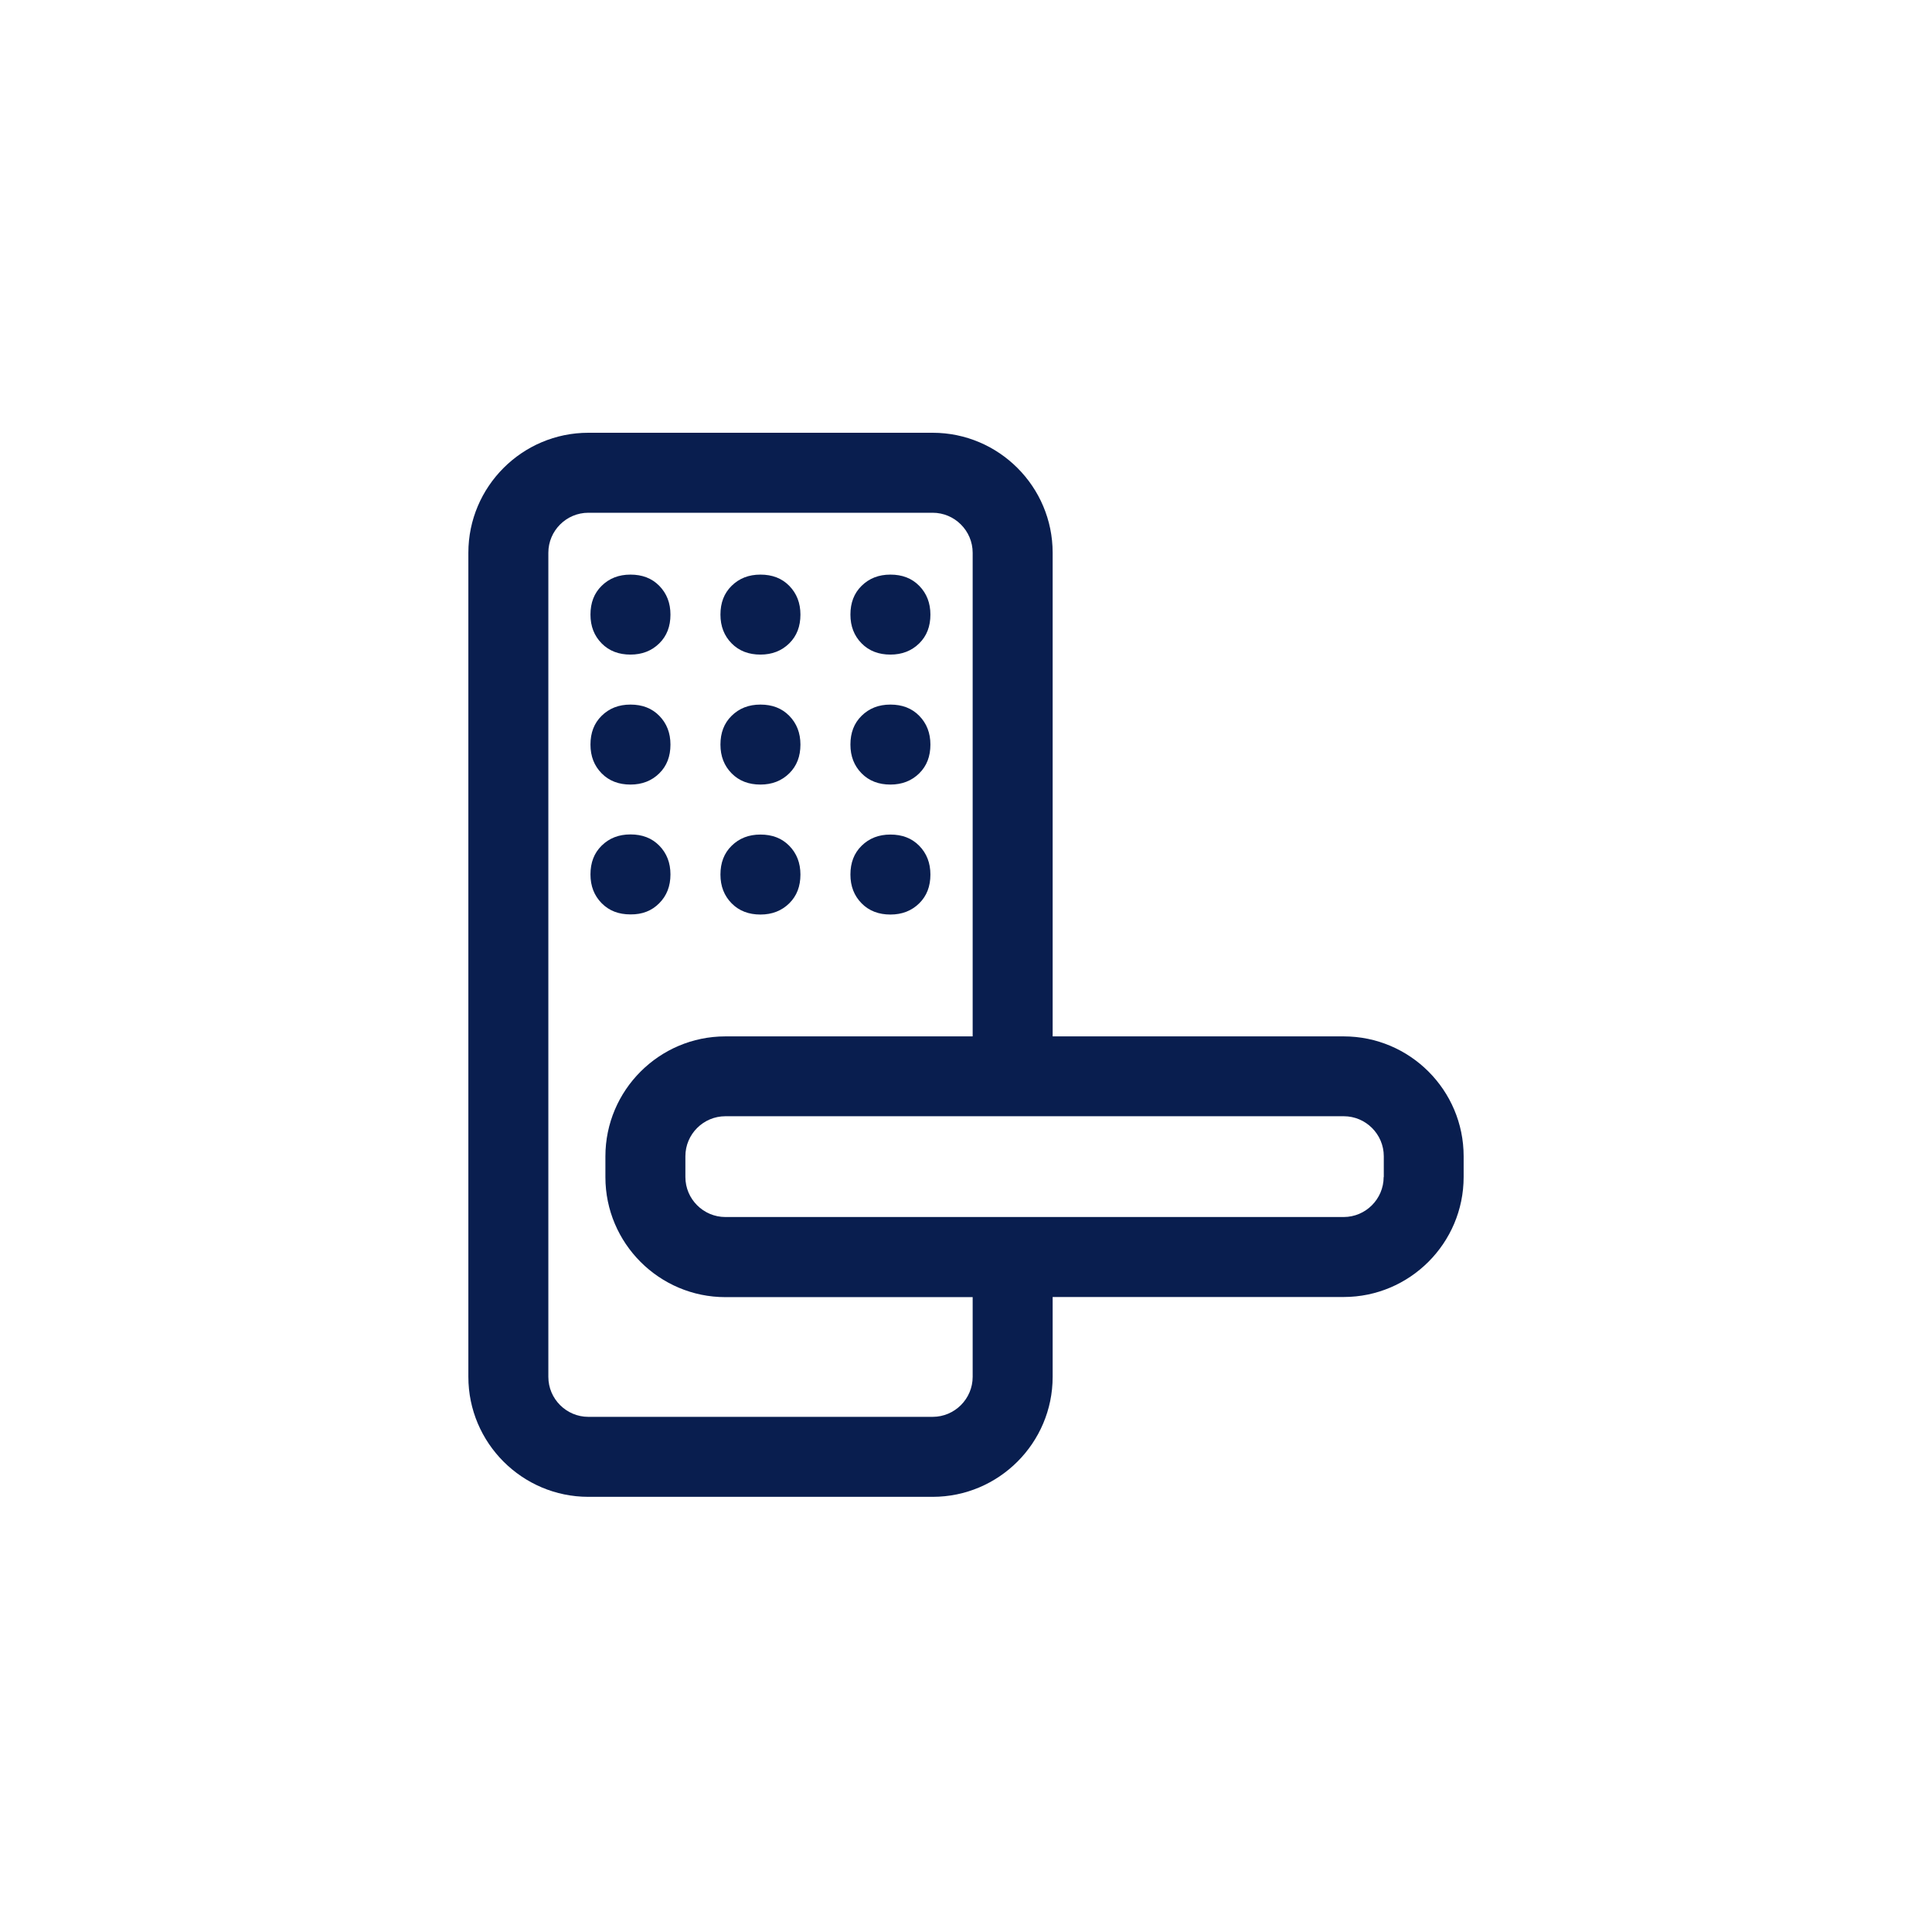 <svg xmlns="http://www.w3.org/2000/svg" xmlns:xlink="http://www.w3.org/1999/xlink" width="100" height="100" viewBox="0 0 100 100"><g><g transform="translate(50 50) scale(0.69 0.69) rotate(0) translate(-50 -50)" style="fill:#091e4f;"><svg fill="#091e4f" xmlns="http://www.w3.org/2000/svg" xmlns:xlink="http://www.w3.org/1999/xlink" version="1.1" baseProfile="tiny" x="0px" y="0px" viewBox="0 0 100 100" xml:space="preserve"><g><path d="M78.33,55.28H56.5V19c0-4.96-4.04-9-9-9H21.67c-4.96,0-9,4.04-9,9v61.82c0,4.96,4.04,9,9,9H47.5c4.96,0,9-4.04,9-9v-5.99   h21.83c4.96,0,9-4.04,9-9v-1.56C87.33,59.32,83.3,55.28,78.33,55.28z M50.5,80.82c0,1.65-1.35,3-3,3H21.67c-1.65,0-3-1.35-3-3V19   c0-1.65,1.35-3,3-3H47.5c1.65,0,3,1.35,3,3v36.28H31.95c-4.96,0-9,4.04-9,9v1.56c0,4.96,4.04,9,9,9H50.5V80.82z M81.33,65.83   c0,1.65-1.35,3-3,3H31.95c-1.65,0-3-1.35-3-3v-1.56c0-1.65,1.35-3,3-3h46.39c1.65,0,3,1.35,3,3V65.83z"></path><path d="M44.33,46.14c0.87,0,1.59-0.28,2.16-0.84s0.84-1.28,0.84-2.16c0-0.87-0.28-1.59-0.84-2.16s-1.28-0.84-2.16-0.84   c-0.88,0-1.59,0.28-2.16,0.84s-0.84,1.28-0.84,2.16c0,0.88,0.28,1.59,0.84,2.16S43.46,46.14,44.33,46.14z"></path><path d="M34.58,46.14c0.87,0,1.59-0.28,2.16-0.84s0.84-1.28,0.84-2.16c0-0.87-0.28-1.59-0.84-2.16s-1.28-0.84-2.16-0.84   c-0.88,0-1.59,0.28-2.16,0.84s-0.84,1.28-0.84,2.16c0,0.88,0.28,1.59,0.84,2.16S33.71,46.14,34.58,46.14z"></path><path d="M26.99,45.29c0.56-0.56,0.84-1.28,0.84-2.16c0-0.87-0.28-1.59-0.84-2.16s-1.28-0.84-2.16-0.84c-0.88,0-1.59,0.28-2.16,0.84   s-0.84,1.28-0.84,2.16c0,0.88,0.28,1.59,0.84,2.16s1.28,0.84,2.16,0.84C25.71,46.14,26.43,45.86,26.99,45.29z"></path><path d="M44.33,36.39c0.87,0,1.59-0.28,2.16-0.84s0.84-1.28,0.84-2.16c0-0.87-0.28-1.59-0.84-2.16s-1.28-0.84-2.16-0.84   c-0.88,0-1.59,0.28-2.16,0.84s-0.84,1.28-0.84,2.16c0,0.88,0.28,1.59,0.84,2.16S43.46,36.39,44.33,36.39z"></path><path d="M34.58,36.39c0.87,0,1.59-0.28,2.16-0.84s0.84-1.28,0.84-2.16c0-0.87-0.28-1.59-0.84-2.16s-1.28-0.84-2.16-0.84   c-0.88,0-1.59,0.28-2.16,0.84s-0.84,1.28-0.84,2.16c0,0.88,0.28,1.59,0.84,2.16S33.71,36.39,34.58,36.39z"></path><path d="M24.83,36.39c0.87,0,1.59-0.28,2.16-0.84s0.84-1.28,0.84-2.16c0-0.87-0.28-1.59-0.84-2.16s-1.28-0.84-2.16-0.84   c-0.88,0-1.59,0.28-2.16,0.84s-0.84,1.28-0.84,2.16c0,0.88,0.28,1.59,0.84,2.16S23.96,36.39,24.83,36.39z"></path><path d="M44.33,26.64c0.87,0,1.59-0.28,2.16-0.84s0.84-1.28,0.84-2.16c0-0.87-0.28-1.59-0.84-2.16s-1.28-0.84-2.16-0.84   c-0.88,0-1.59,0.28-2.16,0.84s-0.84,1.28-0.84,2.16c0,0.88,0.28,1.59,0.84,2.16S43.46,26.64,44.33,26.64z"></path><path d="M34.58,26.64c0.87,0,1.59-0.28,2.16-0.84s0.84-1.28,0.84-2.16c0-0.87-0.28-1.59-0.84-2.16s-1.28-0.84-2.16-0.84   c-0.88,0-1.59,0.28-2.16,0.84s-0.84,1.28-0.84,2.16c0,0.88,0.28,1.59,0.84,2.16S33.71,26.64,34.58,26.64z"></path><path d="M24.83,26.64c0.87,0,1.59-0.28,2.16-0.84s0.84-1.28,0.84-2.16c0-0.87-0.28-1.59-0.84-2.16s-1.28-0.84-2.16-0.84   c-0.88,0-1.59,0.28-2.16,0.84s-0.84,1.28-0.84,2.16c0,0.88,0.28,1.59,0.84,2.16S23.96,26.64,24.83,26.64z"></path></g></svg></g></g></svg>